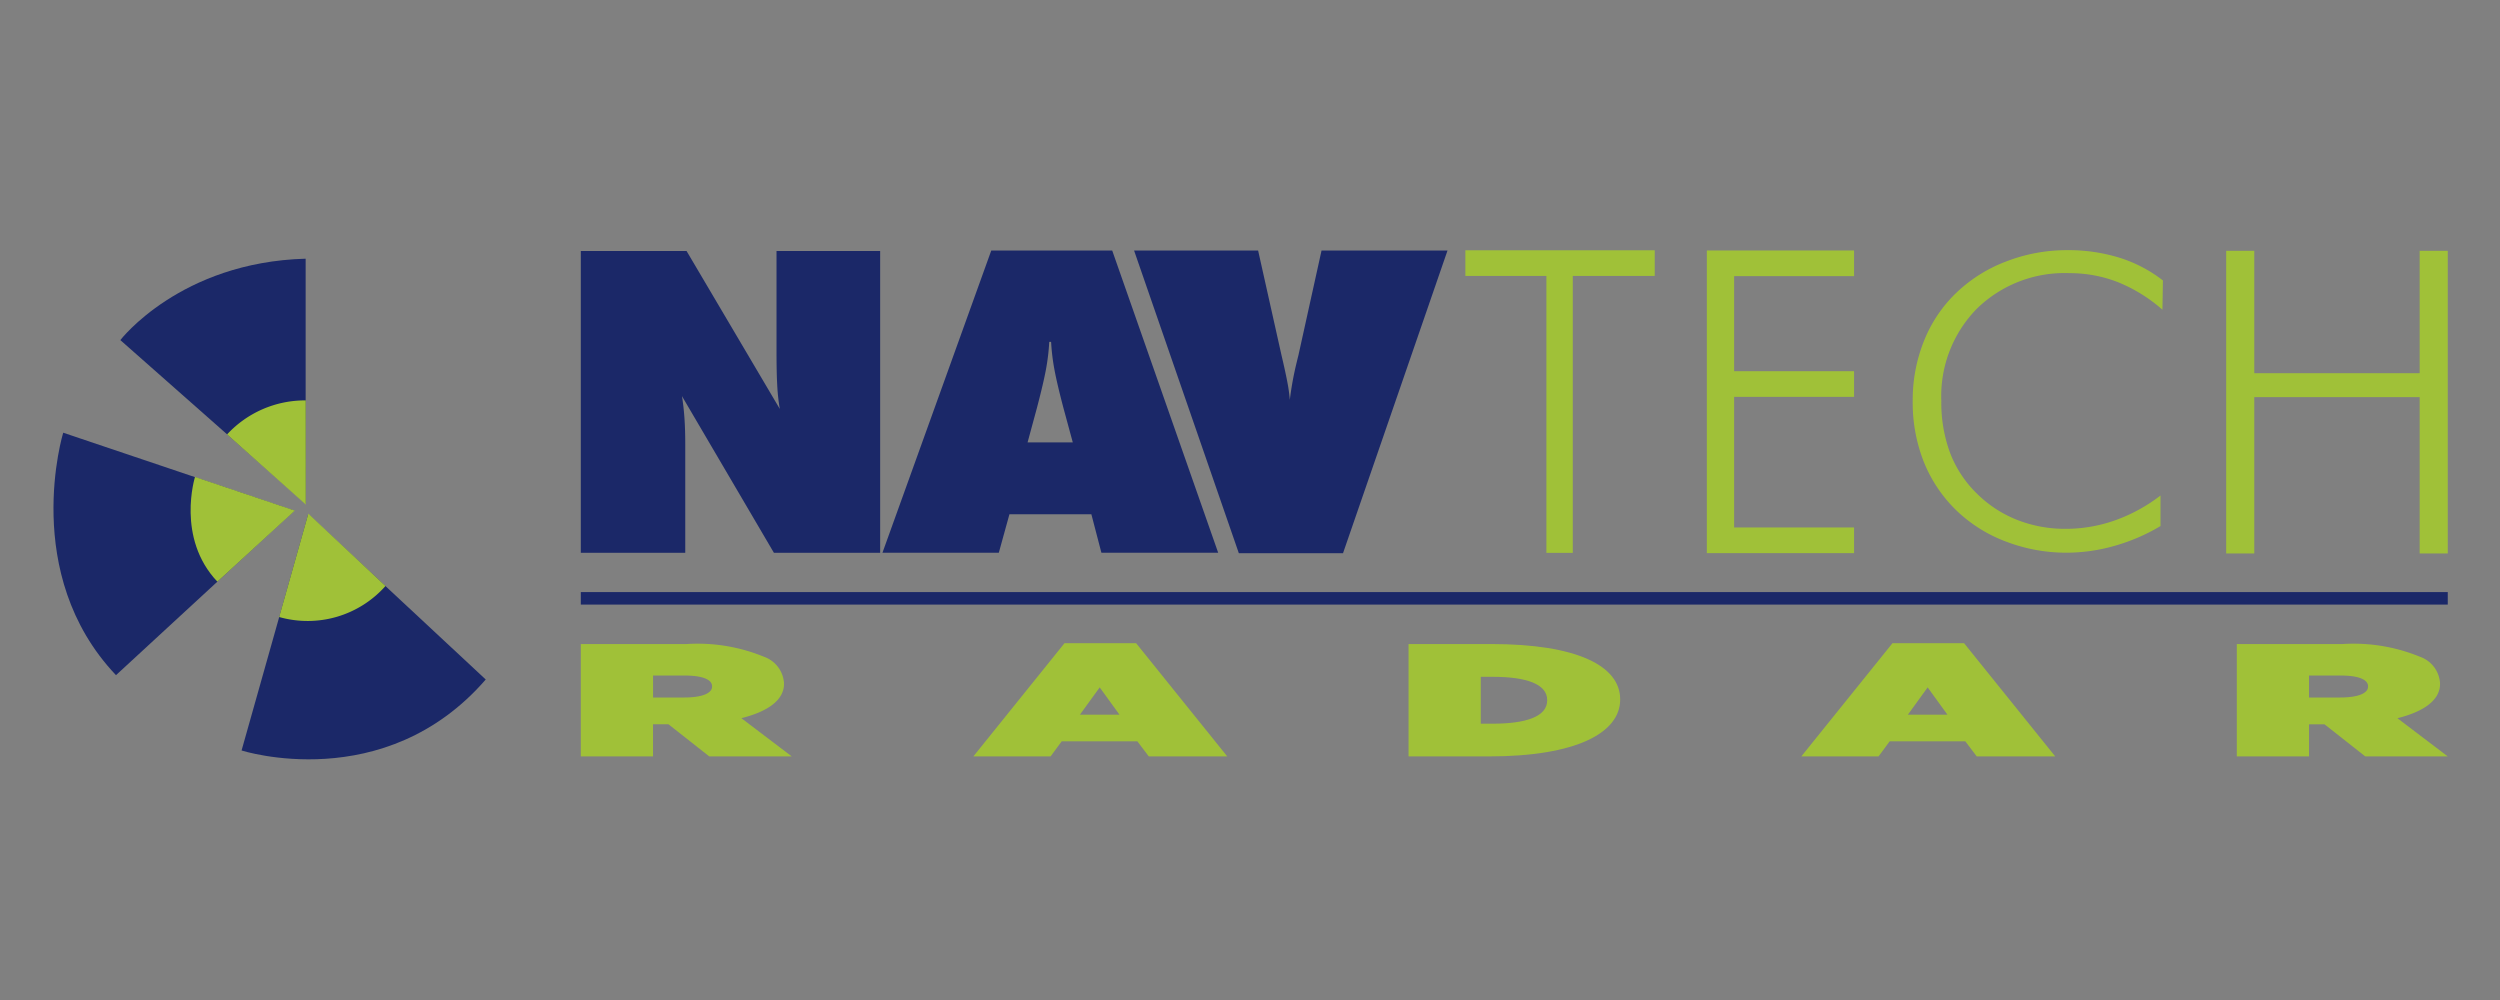 <svg xmlns="http://www.w3.org/2000/svg" viewBox="0 0 180 72">
	<rect x="0" y="0" width="180" height="72" fill="#808080" stroke="none"/>
	<g id="Logo" transform="translate(3.839 18)">
		<rect id="Logo_base" data-name="Logo base" transform="translate(-3.839 -18)" fill="#fff">
		</rect>
		<g id="Symbol">
			<path id="Path_11471" data-name="Path 11471" d="M27.861,19.526,14.519,7.745s4.3-5.612,13.342-5.861Z"
				transform="translate(-9.693 -1.258)" fill="#1b2868"></path>
			<path id="Path_11460" data-name="Path 11460" d="M43.3,40.081l-5.67-5.052a7.643,7.643,0,0,1,5.666-2.45Z"
				transform="translate(-25.121 -21.75)" fill="#a0c138"></path>
			<path id="Path_11461" data-name="Path 11461" d="M45.582,57.213l-4.8,17.019s10.285,3.3,17.58-5.111Z"
				transform="translate(-27.228 -38.197)" fill="#1b2868"></path>
			<path id="Path_11462" data-name="Path 11462" d="M51.018,57.1l-2.1,7.444a7.5,7.5,0,0,0,7.657-2.233Z"
				transform="translate(-32.658 -38.119)" fill="#a0c138"></path>
			<path id="Path_11463" data-name="Path 11463" d="M17.379,45.194.734,39.583s-3.118,10.162,3.8,17.457Z"
				transform="translate(-0.022 -26.428)" fill="#1b2868"></path>
			<path id="Path_11453" data-name="Path 11453" d="M37.247,51.58l-7.191-2.424S28.678,53.55,31.668,56.7Z"
				transform="translate(-19.854 -32.818)" fill="#a0c138"></path>
		</g>
		<g id="Radar">
			<path id="Path_11455" data-name="Path 11455"
				d="M121.72,89.208c1.245,0,2-.289,2-.786V88.4c0-.52-.779-.774-1.981-.774h-2.268v1.583Zm-7.451-3.849h7.607a12.581,12.581,0,0,1,5.605.925A2.156,2.156,0,0,1,128.9,88.2v.023c0,1.179-1.179,2-3.07,2.474l3.625,2.751h-5.939l-2.936-2.312h-1.112v2.312h-5.2Z"
				transform="translate(-76.29 -56.988)" fill="#a0c138"></path>
			<path id="Path_11456" data-name="Path 11456"
				d="M208.4,88.364l1.424,1.965h-2.848Zm-2.536-3.179-6.561,8.15h5.56l.8-1.086h5.449l.824,1.086h5.649l-6.561-8.15Z"
				transform="translate(-133.061 -56.873)" fill="#a0c138"></path>
			<path id="Path_11457" data-name="Path 11457"
				d="M298.772,87.717v3.376h.867c2.38,0,3.915-.509,3.915-1.676v-.023c0-1.168-1.535-1.676-3.915-1.676Zm-5.2-2.358h5.961c6.184,0,9.275,1.583,9.275,3.976v.023c0,2.393-3.158,4.092-9.453,4.092h-5.783Z"
				transform="translate(-195.995 -56.988)" fill="#a0c138"></path>
			<path id="Path_11458" data-name="Path 11458"
				d="M387.762,88.364l1.424,1.965h-2.847Zm-2.535-3.179-6.562,8.15h5.561l.8-1.086h5.449l.823,1.086h5.65l-6.562-8.15Z"
				transform="translate(-252.81 -56.873)" fill="#a0c138"></path>
			<path id="Path_11459" data-name="Path 11459"
				d="M480.451,89.208c1.245,0,2-.289,2-.786V88.4c0-.52-.779-.774-1.98-.774H478.2v1.583ZM473,85.359h7.607a12.583,12.583,0,0,1,5.605.925,2.156,2.156,0,0,1,1.423,1.919v.023c0,1.179-1.179,2-3.069,2.474l3.625,2.751h-5.939l-2.935-2.312H478.2v2.312H473Z"
				transform="translate(-315.79 -56.988)" fill="#a0c138"></path>
		</g>
		<g id="Navtech">
			<path id="Path_11464" data-name="Path 11464"
				d="M114.269,21.943V.212h7.614l6.713,11.37a14.484,14.484,0,0,1-.183-1.676q-.052-.921-.053-2.4V.212h7.462V21.943h-7.649l-6.621-11.281c.08.484.138,1.006.178,1.567s.059,1.184.059,1.877v7.837Z"
				transform="translate(-76.29 -0.141)" fill="#1b2868"></path>
			<path id="Path_11465" data-name="Path 11465"
				d="M190.729,11.459q.491-1.866.67-2.873a15.212,15.212,0,0,0,.222-1.9h.134a15.337,15.337,0,0,0,.222,1.9q.178,1.005.67,2.873l.668,2.462h-3.254Zm-2.74,10.409.765-2.77h5.9l.722,2.77h8.408L196.153.106h-8.706l-7.836,21.763Z"
				transform="translate(-119.914 -0.07)" fill="#1b2868"></path>
			<path id="Path_11466" data-name="Path 11466"
				d="M241.666,21.9,234.124.109h8.931l1.676,7.505c.194.826.337,1.477.427,1.959a11.46,11.46,0,0,1,.18,1.289,22.848,22.848,0,0,1,.5-2.724c.055-.237.1-.405.124-.506L247.622.109h9.07L249.169,21.9Z"
				transform="translate(-156.31 -0.072)" fill="#1b2868"></path>
			<path id="Path_11467" data-name="Path 11467" d="M311.726,21.839V1.9h-5.835V.05h13.635V1.9h-5.9V21.839Z"
				transform="translate(-204.224 -0.033)" fill="#a0c138"></path>
			<path id="Path_11468" data-name="Path 11468"
				d="M358.2,21.891V.1h10.6V1.947h-8.635V8.794H368.8v1.845h-8.635v9.406H368.8v1.846Z"
				transform="translate(-239.147 -0.066)" fill="#a0c138"></path>
			<path id="Path_11469" data-name="Path 11469"
				d="M420.78,4.322a11.21,11.21,0,0,0-3.222-1.991,9.526,9.526,0,0,0-3.467-.641,9.036,9.036,0,0,0-6.669,2.556A8.985,8.985,0,0,0,404.86,10.9a10.377,10.377,0,0,0,.627,3.719,8.134,8.134,0,0,0,1.912,2.92,8.6,8.6,0,0,0,2.908,1.912,9.422,9.422,0,0,0,3.511.648,10.606,10.606,0,0,0,3.549-.611,11.891,11.891,0,0,0,3.274-1.789v2.2a13.724,13.724,0,0,1-3.3,1.423,12.635,12.635,0,0,1-3.439.495,12.144,12.144,0,0,1-4.385-.8,10.418,10.418,0,0,1-3.591-2.262,10.1,10.1,0,0,1-2.336-3.5A11.638,11.638,0,0,1,402.8,10.9a11.438,11.438,0,0,1,.816-4.342,9.845,9.845,0,0,1,2.347-3.477A10.621,10.621,0,0,1,409.552.84a12.086,12.086,0,0,1,4.371-.806,12.443,12.443,0,0,1,3.748.54,9.942,9.942,0,0,1,3.144,1.641Z"
				transform="translate(-268.924 -0.023)" fill="#a0c138"></path>
			<path id="Path_11470" data-name="Path 11470"
				d="M470.705,21.967V.179h2.023V8.989h11.907V.179h2.024V21.967h-2.024V10.714H472.728V21.967Z"
				transform="translate(-314.259 -0.119)" fill="#a0c138"></path>
			<path id="Path_11454" data-name="Path 11454" d="M114.269,75.005H248.69v-.9H114.269"
				transform="translate(-76.29 -49.475)" fill="#1b2868"></path>
		</g>
	</g>
</svg>